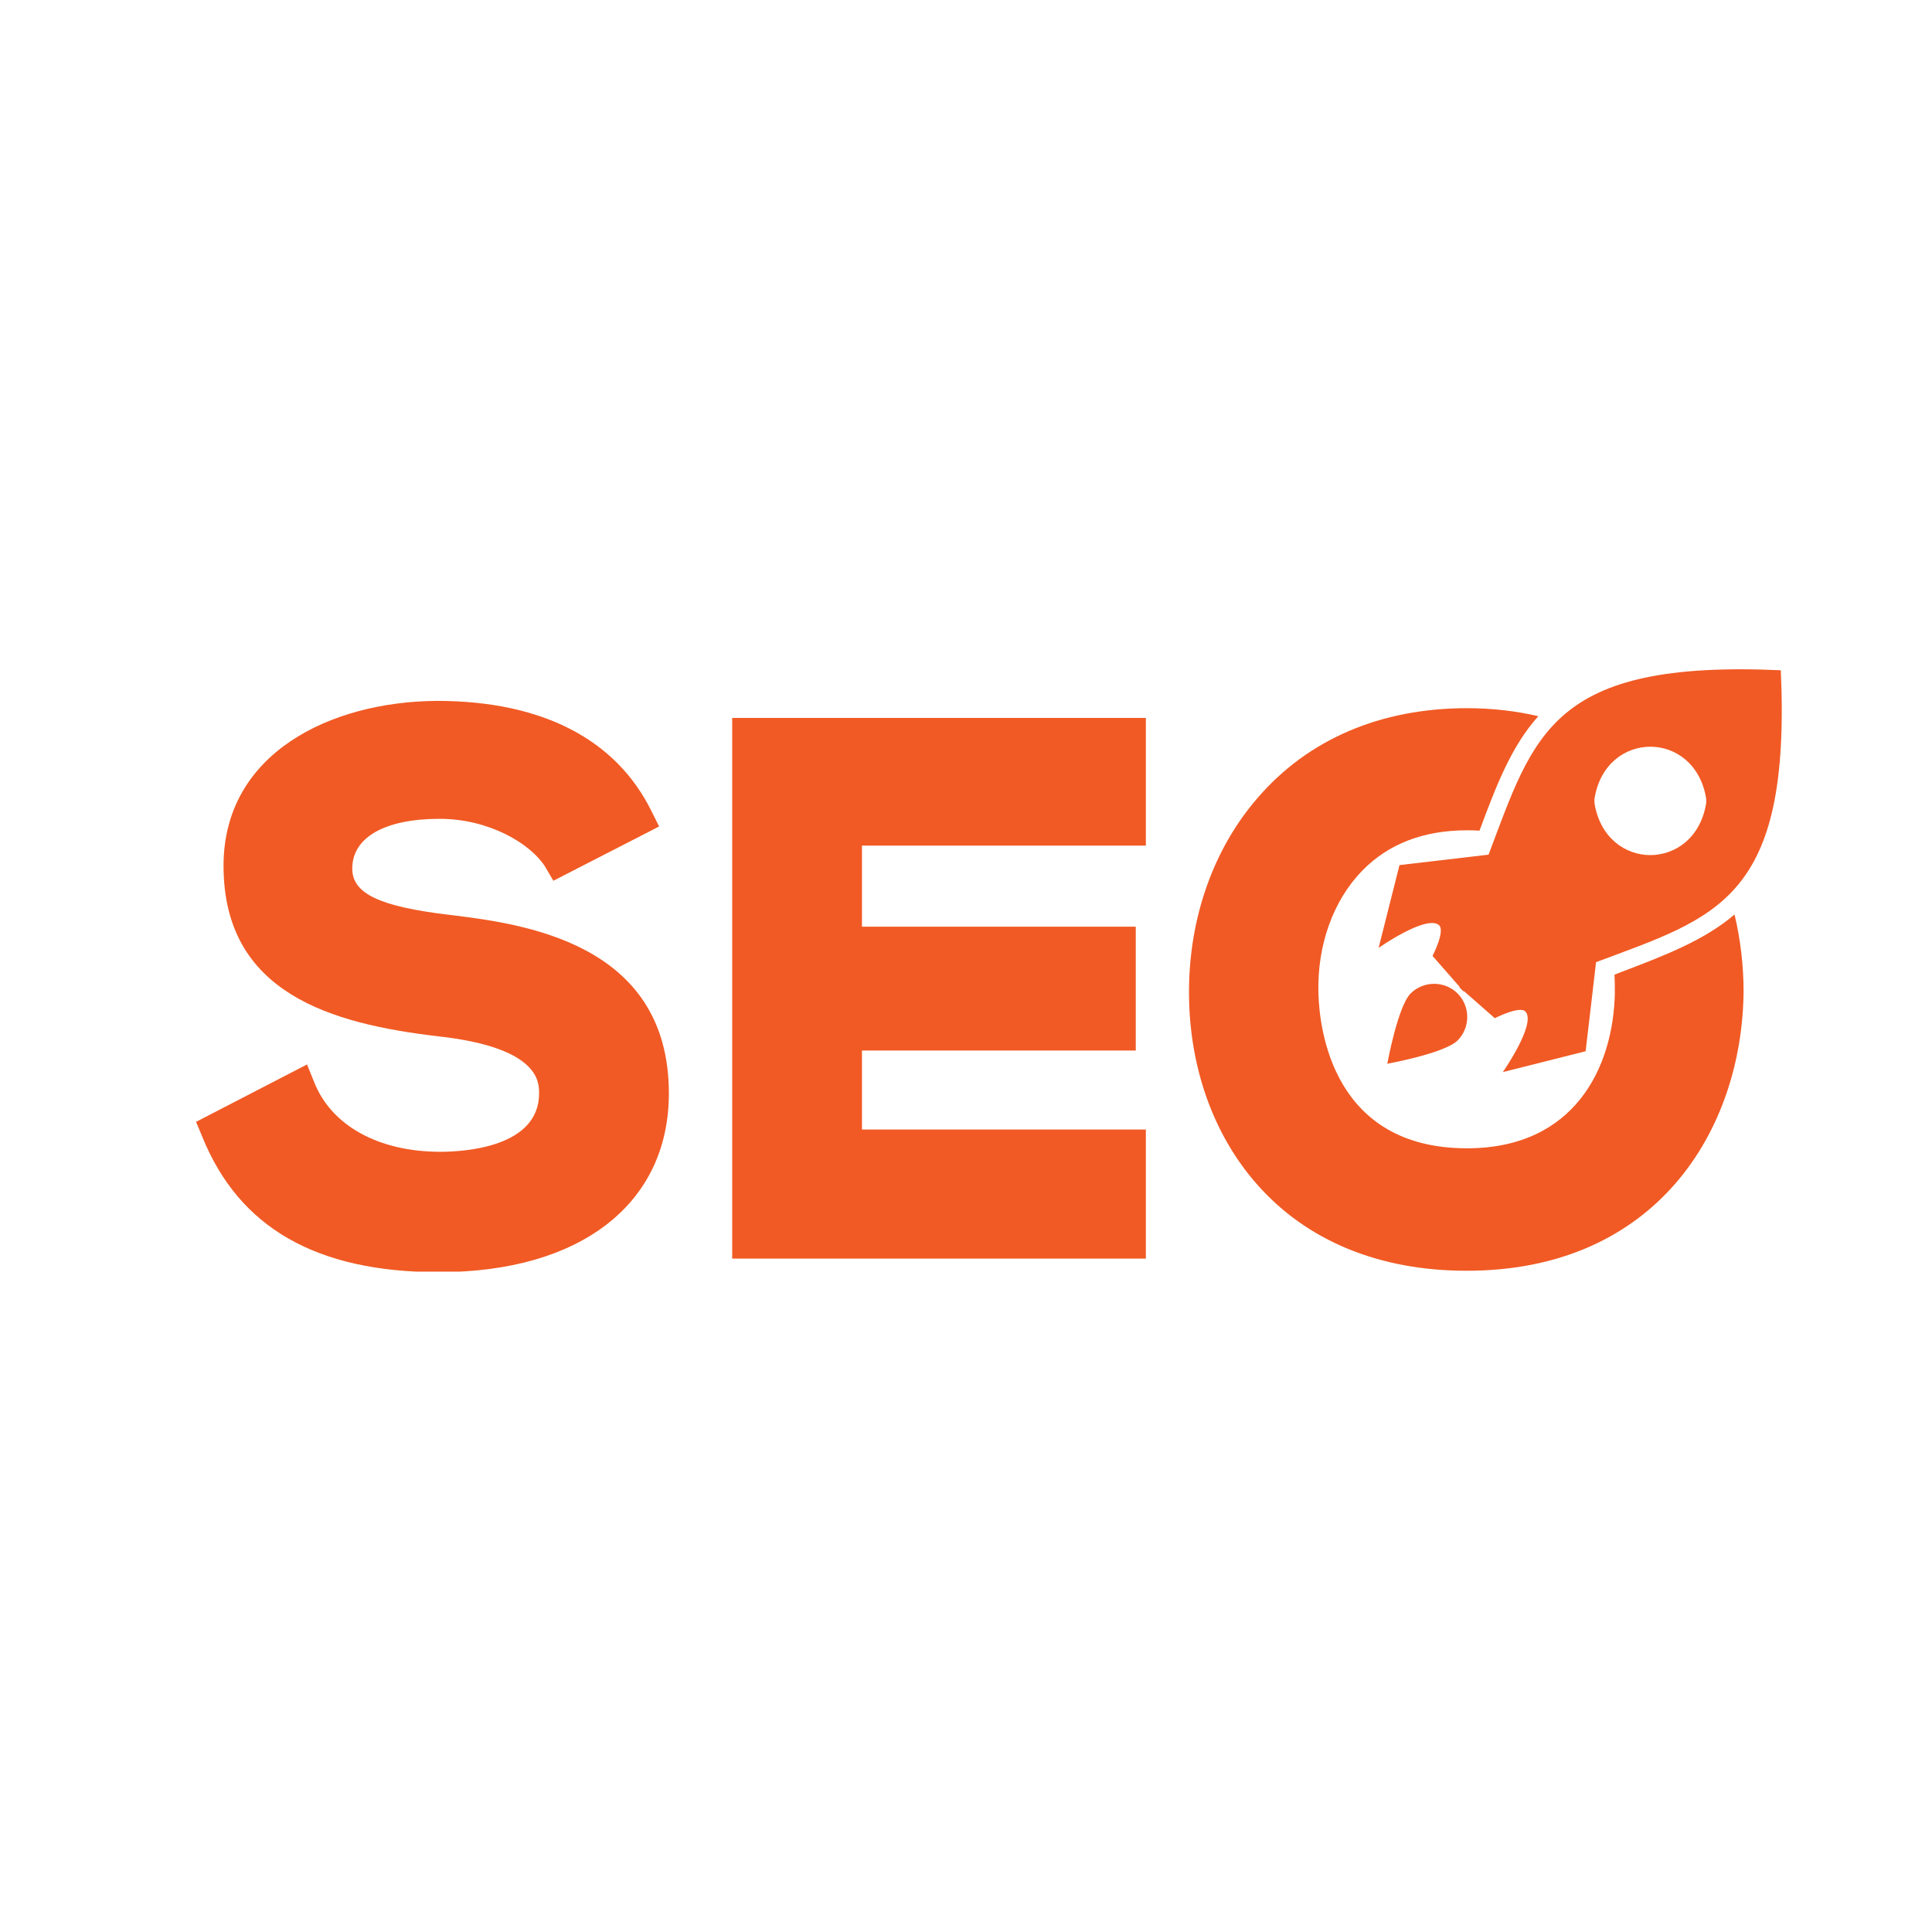 <svg xmlns="http://www.w3.org/2000/svg" xmlns:xlink="http://www.w3.org/1999/xlink" width="1080" viewBox="0 0 810 810" height="1080" preserveAspectRatio="xMidYMid meet"><defs><clipPath id="54ce647a21"><path d="M 82 293 L 281 293 L 281 533.137 L 82 533.137 Z M 82 293 " clip-rule="nonzero"></path></clipPath></defs><path fill="#f15a24" d="M 746.609 281.012 C 650.191 276.637 643.191 307.996 624.082 358.32 L 586.742 362.695 L 577.988 397.414 C 577.988 397.414 597.68 383.555 603.223 387.785 C 606.141 390.121 600.598 400.766 600.598 400.766 L 611.977 413.75 L 611.832 413.895 L 613.582 415.645 L 613.727 415.5 L 626.707 426.879 C 626.707 426.879 637.504 421.336 639.691 424.25 C 643.922 429.648 630.062 449.484 630.062 449.484 L 664.781 440.734 L 669.156 403.395 C 719.625 384.43 750.984 377.43 746.609 281.012 Z M 715.25 337.172 C 710.289 365.613 673.531 365.613 668.57 337.172 C 668.426 336.297 668.426 335.273 668.57 334.398 C 673.531 305.953 710.289 305.953 715.25 334.398 C 715.395 335.273 715.395 336.148 715.25 337.172 Z M 715.25 337.172 " fill-opacity="1" fill-rule="nonzero"></path><path fill="#f15a24" d="M 591.41 416.52 C 596.805 411.125 605.703 411.125 611.102 416.52 C 616.496 421.918 616.496 430.816 611.102 436.211 C 605.703 441.609 581.637 445.984 581.637 445.984 C 581.637 445.984 586.012 421.918 591.41 416.52 Z M 591.41 416.52 " fill-opacity="1" fill-rule="nonzero"></path><g clip-path="url(#54ce647a21)"><path fill="#f15a24" d="M 280.426 458.383 C 280.426 504.625 243.52 533.359 184.008 533.359 C 132.809 533.359 100.281 514.832 84.82 476.617 L 82.195 470.344 L 128.727 446.277 L 131.789 453.863 C 139.082 472.094 158.918 482.891 184.59 482.891 C 194.363 482.891 226.016 481.141 226.016 458.383 C 226.016 453.57 226.016 439.129 183.57 434.461 C 139.082 429.211 93.719 416.52 93.719 362.988 C 93.719 315.727 138.645 294.141 183.133 293.848 C 227.184 293.848 258.254 309.895 273.133 340.086 L 276.34 346.504 L 231.996 369.262 L 228.496 363.281 C 222.371 353.652 205.012 343.297 184.301 343.297 C 161.398 343.297 147.688 351.027 147.688 364.156 C 147.688 374.656 159.066 380.055 188.383 383.555 C 218.285 387.203 280.426 394.785 280.426 458.383 Z M 280.426 458.383 " fill-opacity="1" fill-rule="nonzero"></path></g><path fill="#f15a24" d="M 306.973 300.996 L 480.406 300.996 L 480.406 354.527 L 361.379 354.527 L 361.379 388.516 L 476.176 388.516 L 476.176 440.441 L 361.379 440.441 L 361.379 473.555 L 480.406 473.555 L 480.406 527.672 L 306.973 527.672 Z M 306.973 300.996 " fill-opacity="1" fill-rule="nonzero"></path><path fill="#f15a24" d="M 727.211 383.41 C 729.688 393.766 731.004 404.707 731.004 415.793 C 730.418 473.992 694.242 532.773 614.895 532.773 C 578.281 532.773 547.797 520.23 526.938 496.453 C 508.559 475.598 498.492 447.008 498.492 415.938 C 498.492 384.867 508.703 355.84 527.375 334.398 C 548.523 309.895 578.863 296.91 615.039 296.91 C 625.543 296.91 635.605 298.078 644.941 300.266 C 633.562 312.957 627.293 329.438 620.289 348.258 C 618.539 348.109 616.789 348.109 615.039 348.109 C 596.805 348.109 582.074 353.797 571.133 365.031 C 558.883 377.574 552.172 396.391 552.754 416.52 C 553.191 431.691 558.883 481.43 615.039 481.43 C 659.965 481.43 676.449 447.734 677.031 416.23 C 677.031 413.75 677.031 411.125 676.887 408.645 L 679.074 407.77 C 697.891 400.621 714.375 394.348 727.211 383.41 Z M 727.211 383.41 " fill-opacity="1" fill-rule="nonzero"></path></svg>